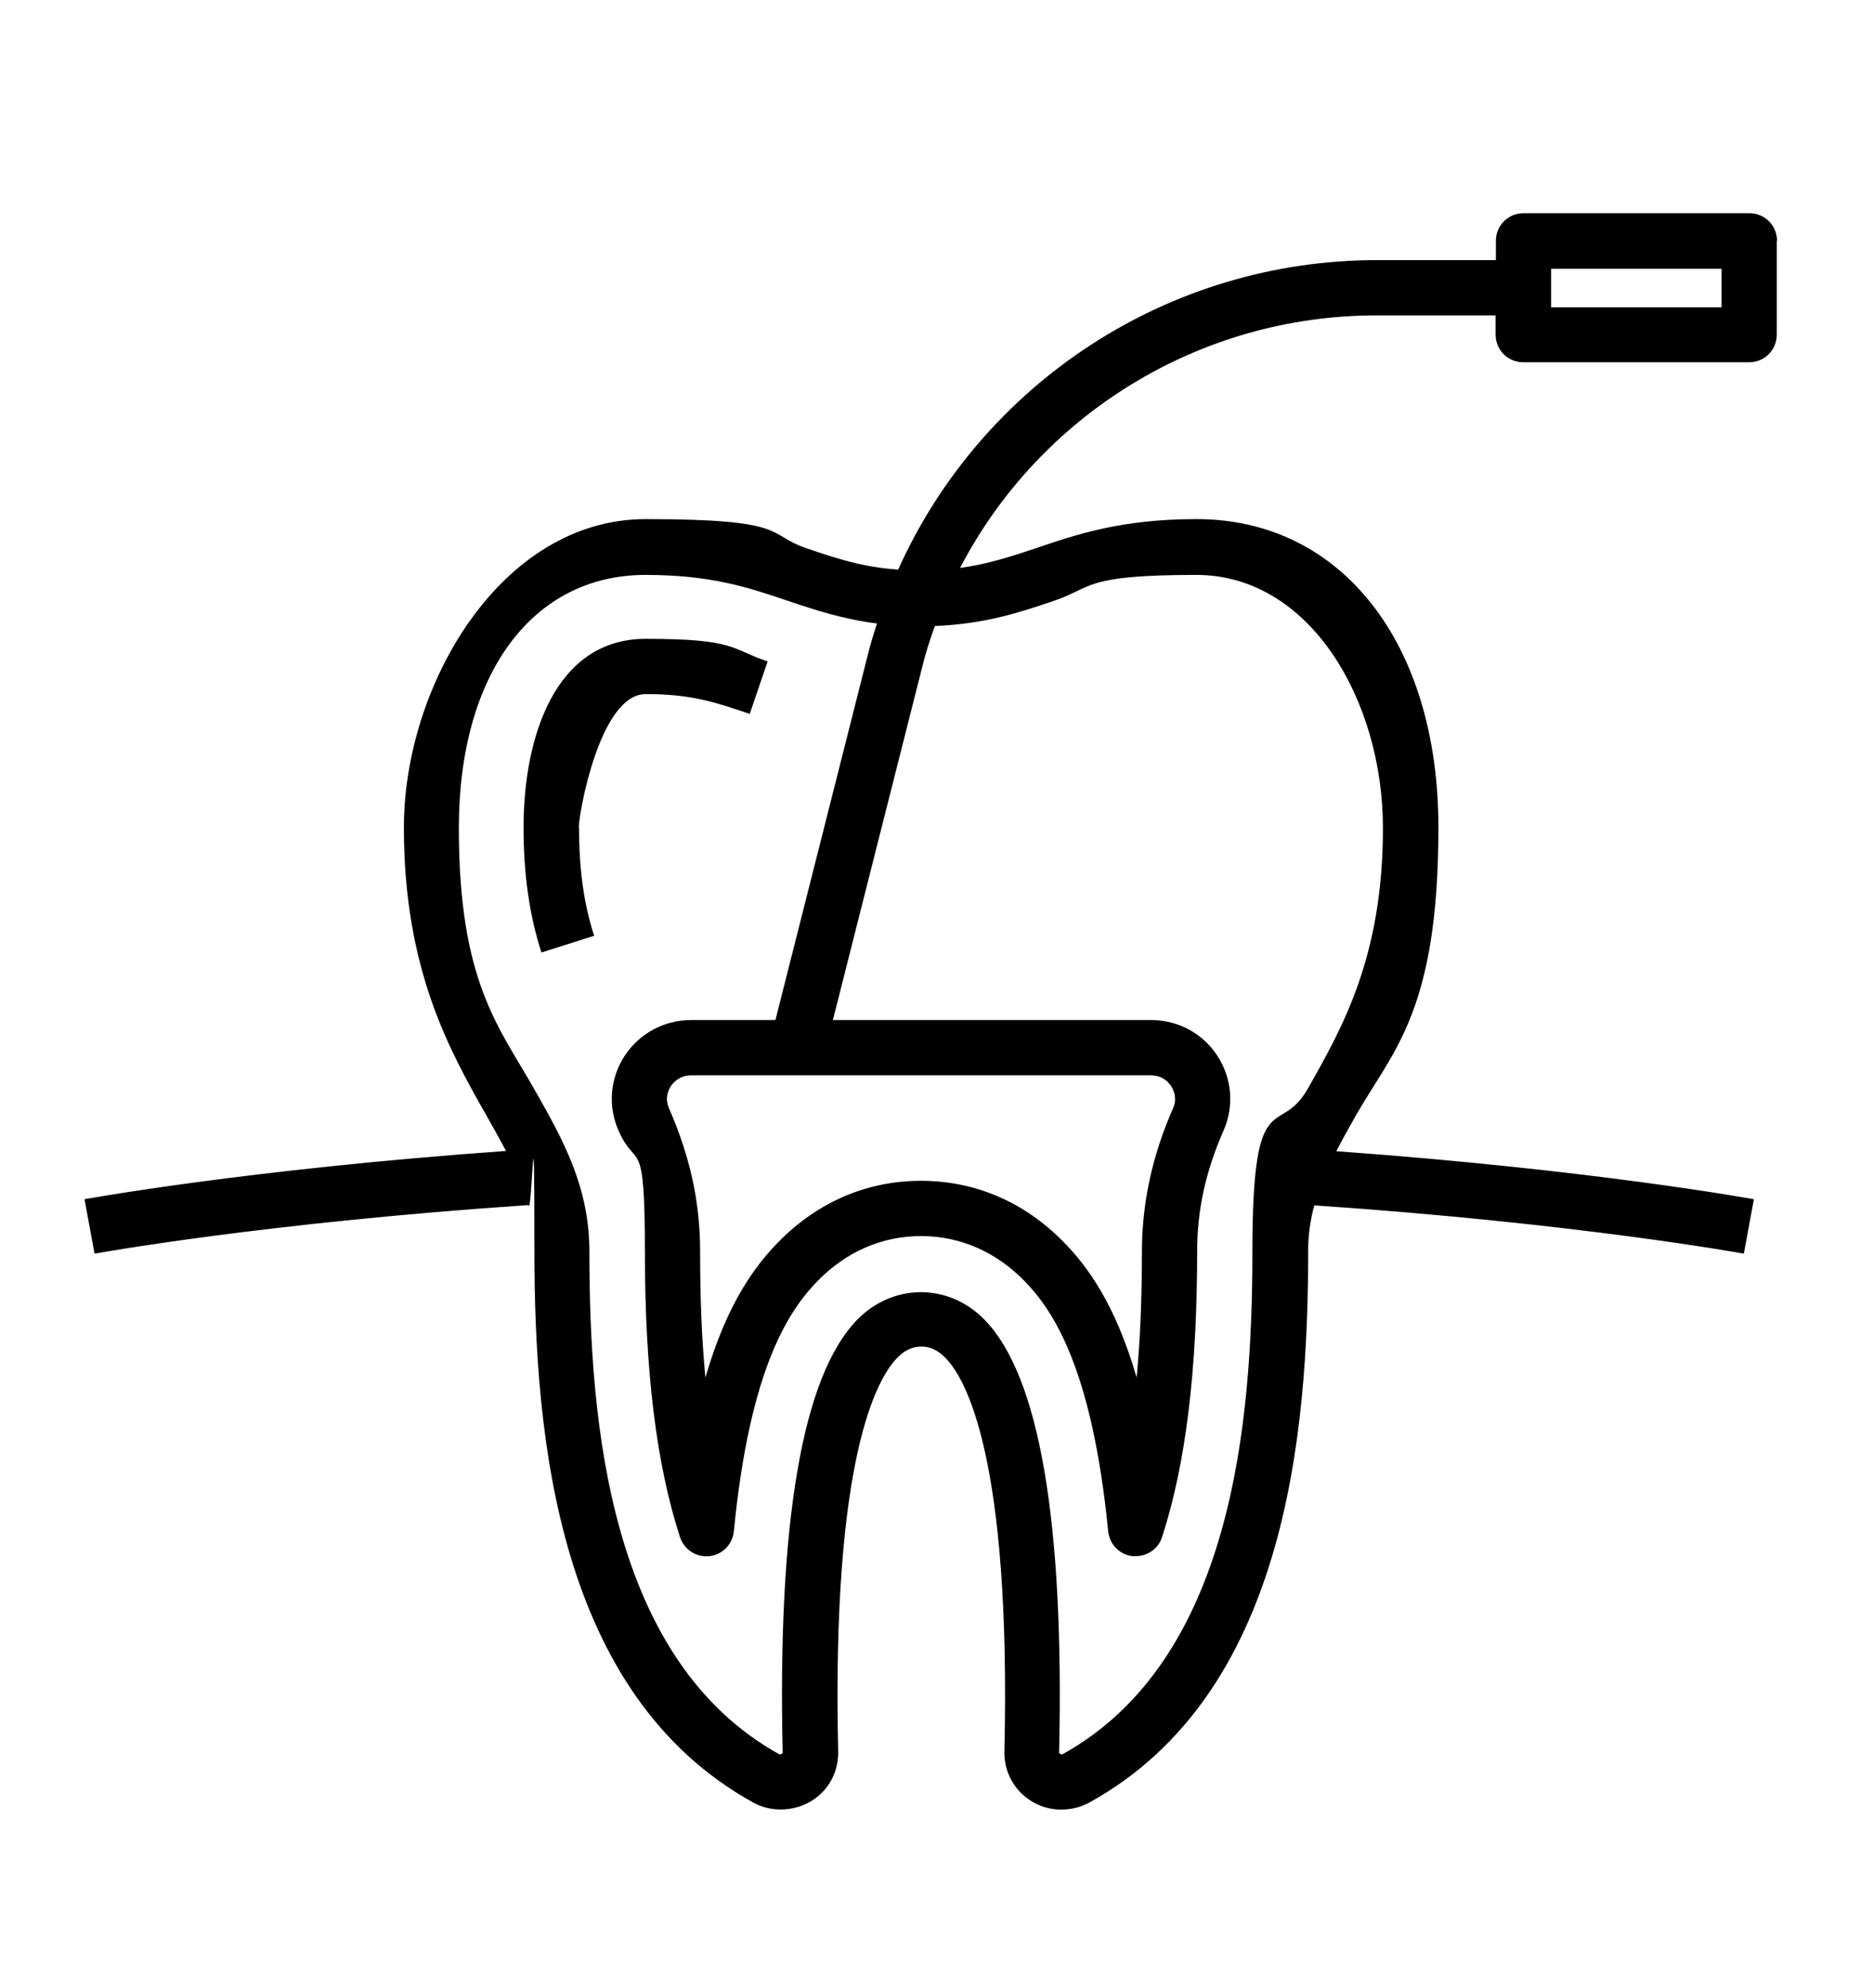 <svg xmlns="http://www.w3.org/2000/svg" viewBox="0 0 671.5 712.3"><g><g id="Layer_1"><path d="M207.6,296.6c0,14.9,1.7,27.2,5.4,38.7l-18.9,6c-4.3-13.4-6.4-28-6.4-44.8,0-32.7,11.5-67.6,43.8-67.6s30.3,3.6,43.7,8.1l-6.4,18.8c-12.5-4.2-20.8-7.1-37.3-7.1s-24,42.9-24,47.8ZM637,86.3v33.6c0,5.5-4.4,9.9-9.9,9.9h-81c-5.5,0-9.9-4.4-9.9-9.9v-6.9h-42.6c-63.9,0-120.9,35.8-149.4,90.5,10.1-1.4,18.3-4.1,27.3-7.1,14.4-4.9,30.6-10.4,57.5-10.4,51.9,0,86.7,44.4,86.7,110.5s-16.4,80-29.6,103.2c-2.5,4.4-4.9,8.7-7,12.8,91.7,6.6,149.1,17.1,149.7,17.2l-3.6,19.5c-.6-.1-59.7-10.9-154-17.3-1.4,5.1-2.2,10.5-2.2,16.3,0,66.3-8.1,158.9-78.5,197.7-3,1.6-6.4,2.5-10,2.5-5.6,0-10.7-2.2-14.6-6.1-3.9-4-5.9-9.2-5.8-14.7,2.4-105.3-13.9-133.7-21.1-141-3.6-3.7-6.7-4.1-8.7-4.1s-5.1.4-8.7,4.1c-7.1,7.3-23.5,35.6-21.1,141,.1,5.5-1.9,10.8-5.8,14.7-6.3,6.5-16.9,7.9-24.6,3.6-70.4-38.8-78.5-131.4-78.5-197.7s-.8-11.3-2.2-16.4c-95.1,6.4-154.8,17.3-155.5,17.4l-3.6-19.5c.6-.1,58.5-10.7,151.1-17.3-2.1-4.1-4.5-8.2-7-12.7-13.2-23.3-29.6-52.2-29.6-103.2s34.8-110.5,86.7-110.5,43.1,5.5,57.5,10.4c10.6,3.6,20,6.8,33,7.7,30-66.6,96.6-110.9,171.7-110.9h42.6v-6.9c0-5.5,4.4-9.9,9.9-9.9h81c5.5,0,9.9,4.4,9.9,9.9ZM335.2,224.2c-1.9,5.2-3.6,10.6-4.9,16.1l-31.7,125.2h114.1c9.7,0,18.6,4.8,23.8,12.9,5.2,8,6,17.9,2.2,26.6-6.5,14.8-9.5,28.6-9.5,43.3,0,42.9-4.1,76.4-12.6,102.5-1.3,4.1-5.2,6.8-9.4,6.8s-.7,0-1.1,0c-4.7-.5-8.3-4.2-8.8-8.9-5.8-58.8-19.9-79.3-30-89.7-10.3-10.5-23.1-16.1-37.1-16.1s-26.8,5.6-37.1,16.1c-10.1,10.4-24.3,30.9-30,89.7-.5,4.7-4.1,8.4-8.8,8.9-4.6.5-9-2.3-10.5-6.8-8.5-26.1-12.6-59.6-12.6-102.5s-3-28.5-9.5-43.3c-3.8-8.7-3-18.6,2.2-26.6,5.3-8.1,14.2-12.9,23.8-12.9h30.3l32.9-130c1-4.1,2.2-8.1,3.5-12.1-12.5-1.6-22.4-4.9-31.9-8.1-14.2-4.8-27.5-9.3-51.1-9.3-40.6,0-66.9,35.6-66.9,90.7s14.3,71.1,27,93.5c10.2,17.9,19.8,34.9,19.8,58.2,0,61.2,7.1,146.6,68.3,180.3l1-.5c-1.9-83,7.1-135.2,26.7-155.3,12.9-13.2,32.8-13.2,45.7,0,19.6,20.1,28.6,72.3,26.7,155.3l1,.5c61.2-33.7,68.3-119.1,68.3-180.3s9.6-40.3,19.8-58.2c12.7-22.3,27-47.7,27-93.5s-26.2-90.7-66.9-90.7-36.9,4.5-51.1,9.3c-12.1,4.1-24.6,8.3-42.7,9ZM247.8,385.3c-4.2,0-6.5,2.7-7.3,3.9-.7,1.1-2.3,4.1-.7,7.8,7.6,17.4,11.2,33.7,11.2,51.3s.6,31.6,1.9,45.3c7.8-26.9,18-40.2,26.1-48.5,14.1-14.4,31.8-22,51.2-22s37.1,7.6,51.2,22c8.1,8.3,18.3,21.6,26.1,48.5,1.3-13.6,1.9-28.7,1.9-45.3s3.5-33.9,11.2-51.3c1.6-3.6,0-6.6-.7-7.8-.8-1.2-3-3.9-7.3-3.9h-164.8ZM617.2,96.3h-61.1v13.8h61.1v-13.8Z"></path></g></g></svg>